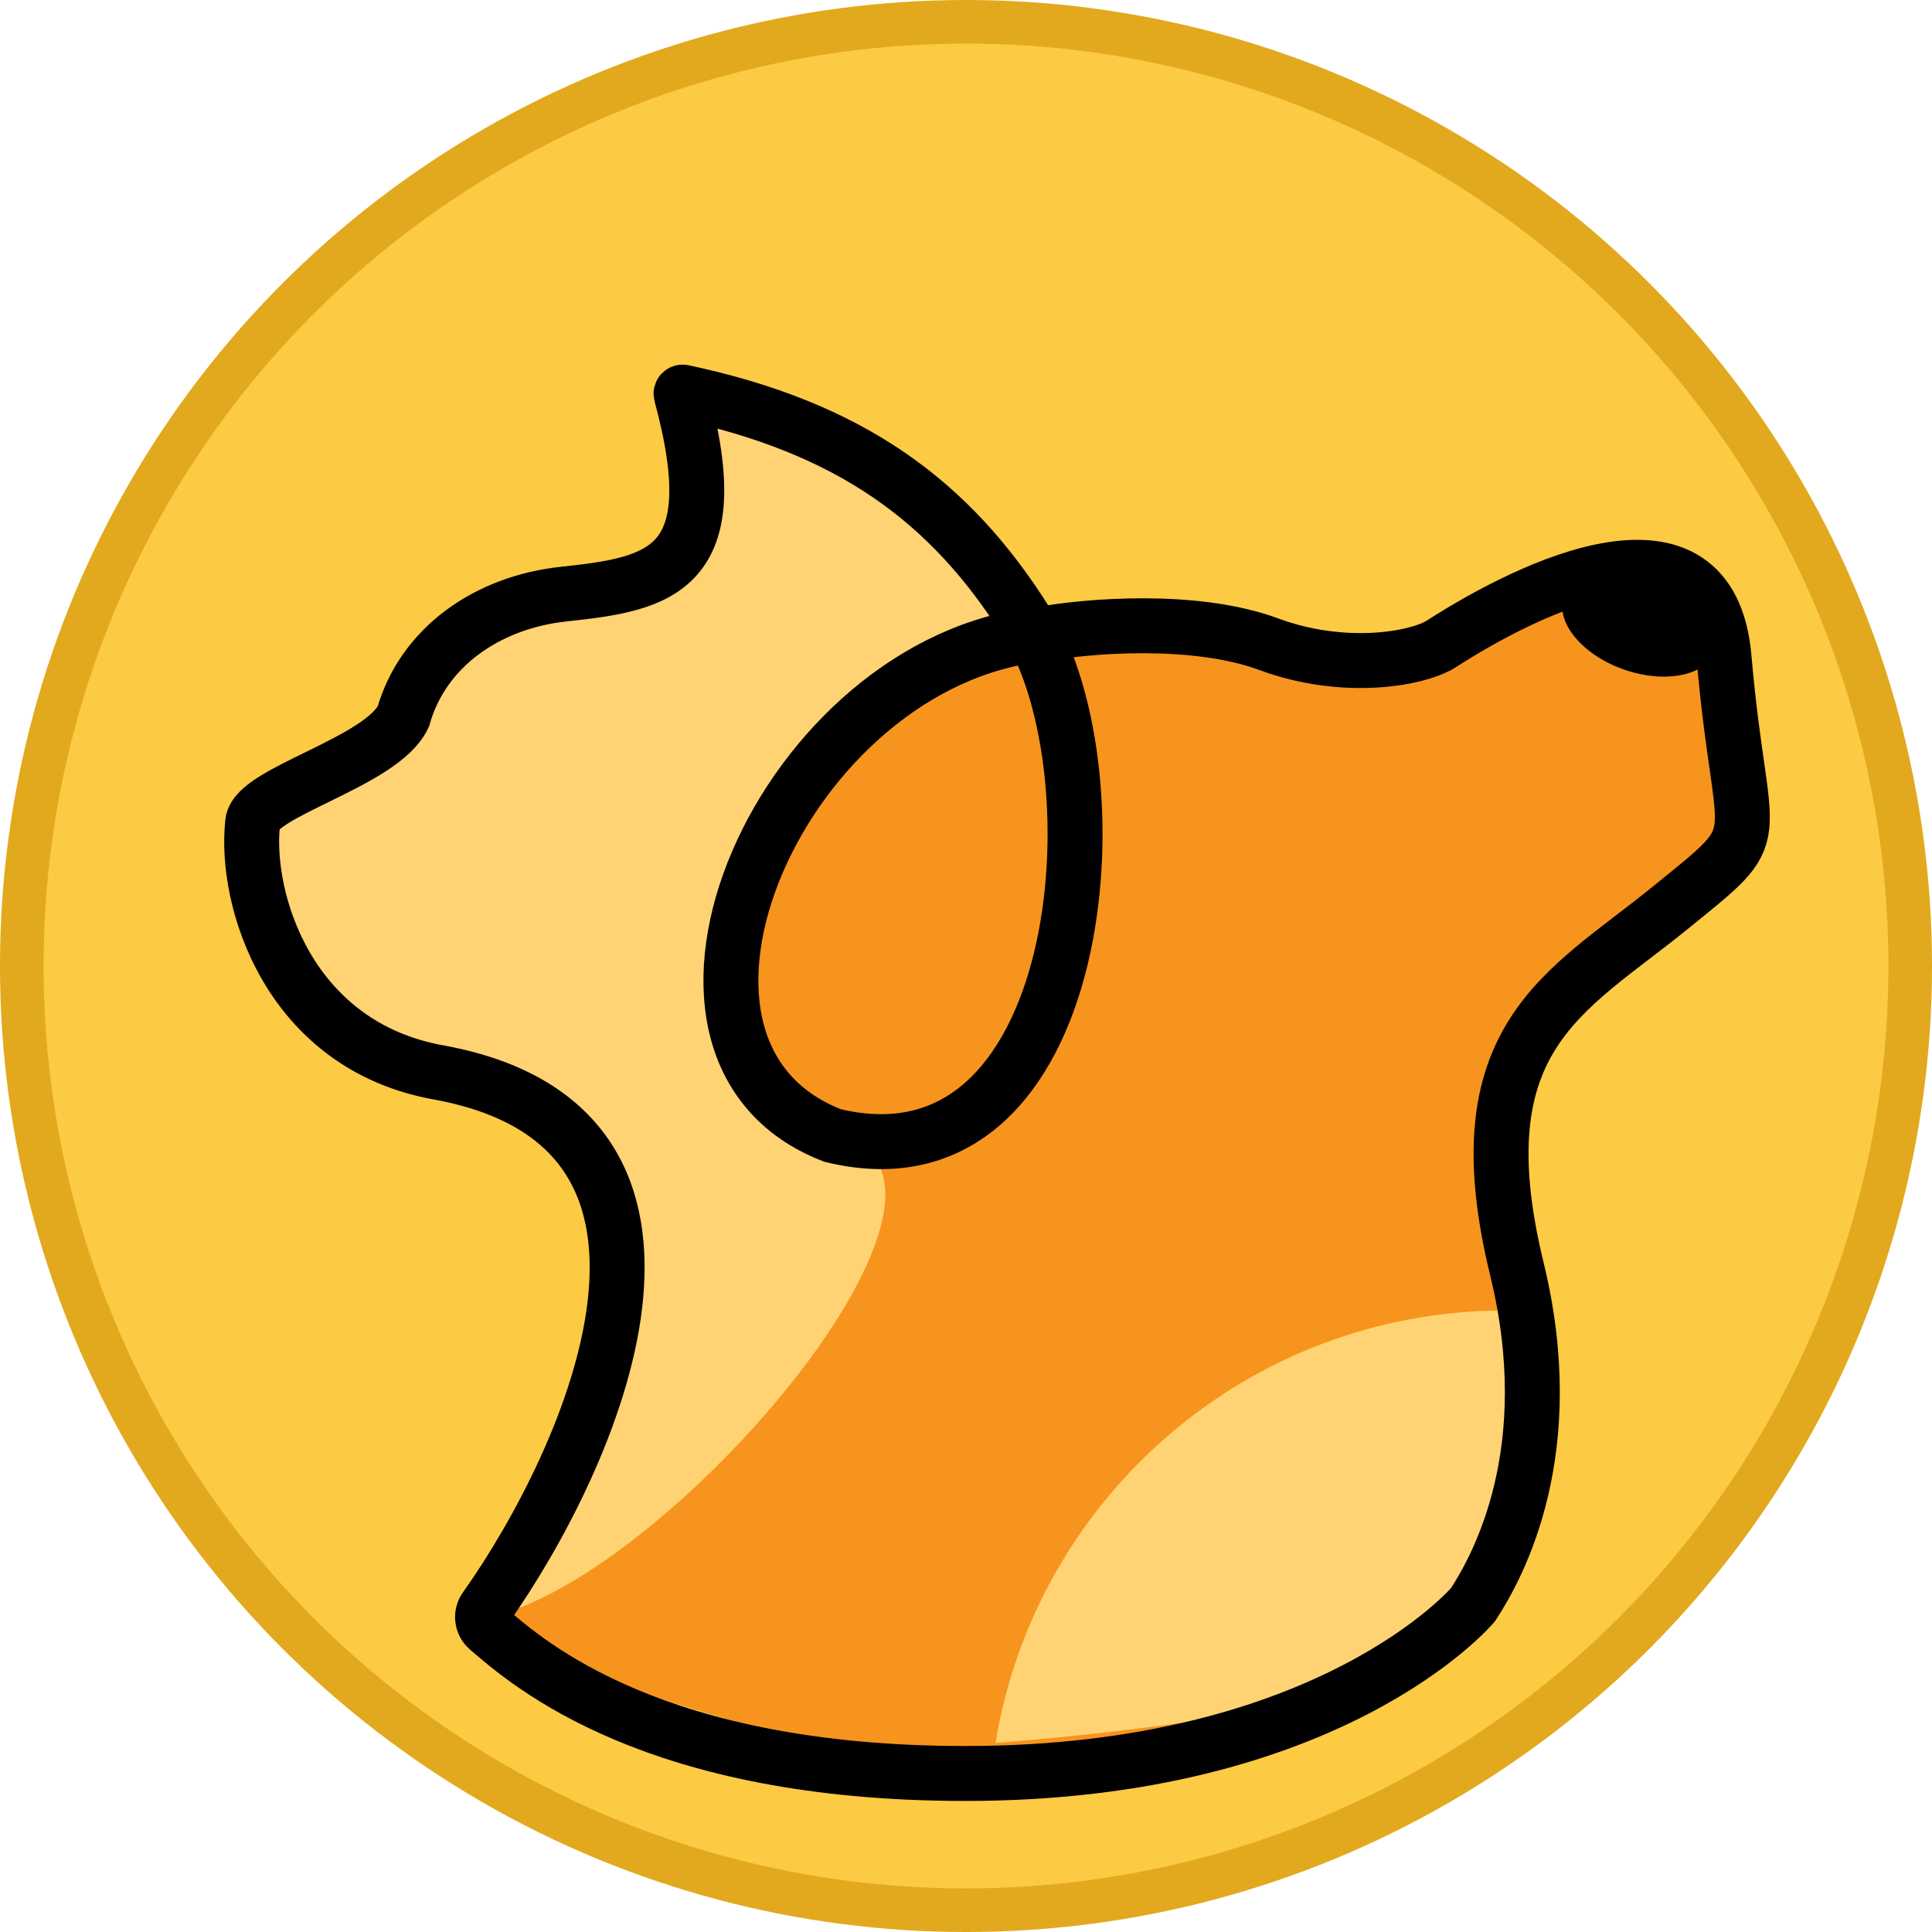 <svg width="120" height="120" viewBox="0 0 120 120" fill="none" xmlns="http://www.w3.org/2000/svg">
<circle cx="60" cy="60" r="58.647" fill="#FCCA43" stroke="#E2A91E" stroke-width="2.707"/>
<mask id="mask0_120_2" style="mask-type:alpha" maskUnits="userSpaceOnUse" x="0" y="0" width="120" height="120">
<circle cx="60" cy="60" r="60" fill="#D9D9D9"/>
</mask>
<g mask="url(#mask0_120_2)">
<path d="M31.194 100.796C37.856 91.779 46.372 70.177 27.344 66.629C17.908 64.991 15.159 55.857 15.695 51.08C15.908 49.179 23.737 47.327 25.053 44.5C26.271 40.211 30.249 37.404 35.045 36.897C41.011 36.266 45.288 35.443 42.302 24.48C42.283 24.41 42.345 24.34 42.416 24.355C52.801 26.561 59.016 31.096 63.753 38.651C46.297 45.418 49.373 55.882 53.03 63.948C53.911 71.129 55.799 72.886 56.098 76.816C56.346 80.061 51.129 91.681 31.194 100.796Z" fill="#FFD373"/>
<path d="M51.714 70.528C63.85 72.672 39.114 101.079 28.416 100.65C33.777 103.319 51.222 109.648 60.097 109.374C79.057 108.79 91.145 100.65 91.145 100.65C92.786 98.148 96.956 90.043 94.216 78.814C90.706 64.435 97.237 61.657 103.671 56.442C110.105 51.227 108.155 53.176 107.083 40.845C106.225 30.98 95.109 36.393 89.488 40.016C87.977 40.942 83.454 41.732 78.814 40.016C74.173 38.3 67.489 38.879 64.727 39.383C48.643 40.991 37.969 65.215 51.714 70.528Z" fill="#F7941D"/>
<path d="M61.835 108.253C64.326 93.021 77.548 81.397 93.485 81.397C97.433 85.443 92.315 96.409 91.145 101.283C90.21 105.183 71.216 107.555 61.835 108.253Z" fill="#FFD373"/>
<path d="M27.344 66.629C45.897 70.088 36.781 90.526 30.14 99.903C29.862 100.295 29.936 100.843 30.299 101.158C32.935 103.44 40.708 110.154 59.952 110.154C82.675 110.154 91.487 99.675 91.487 99.675C93.128 97.173 96.957 90.043 94.216 78.814C90.707 64.435 97.238 61.657 103.672 56.442C110.106 51.227 108.156 53.176 107.084 40.845C106.226 30.98 95.11 36.393 89.488 40.016C87.978 40.942 83.454 41.732 78.814 40.016C74.174 38.3 67.49 38.879 64.728 39.383C48.644 40.991 37.969 65.215 51.714 70.528C67.555 74.379 69.651 48.059 63.753 38.651C59.016 31.096 52.801 26.561 42.416 24.355C42.345 24.34 42.283 24.41 42.302 24.48C45.288 35.443 41.011 36.266 35.045 36.897C30.249 37.404 26.271 40.211 25.053 44.5C23.737 47.327 15.908 49.179 15.695 51.08C15.159 55.857 17.908 64.991 27.344 66.629Z" stroke="black" stroke-width="3.412"/>
<ellipse cx="101.87" cy="38.683" rx="5.017" ry="3.071" transform="rotate(19.424 101.87 38.683)" fill="black"/>
</g>
</svg>
